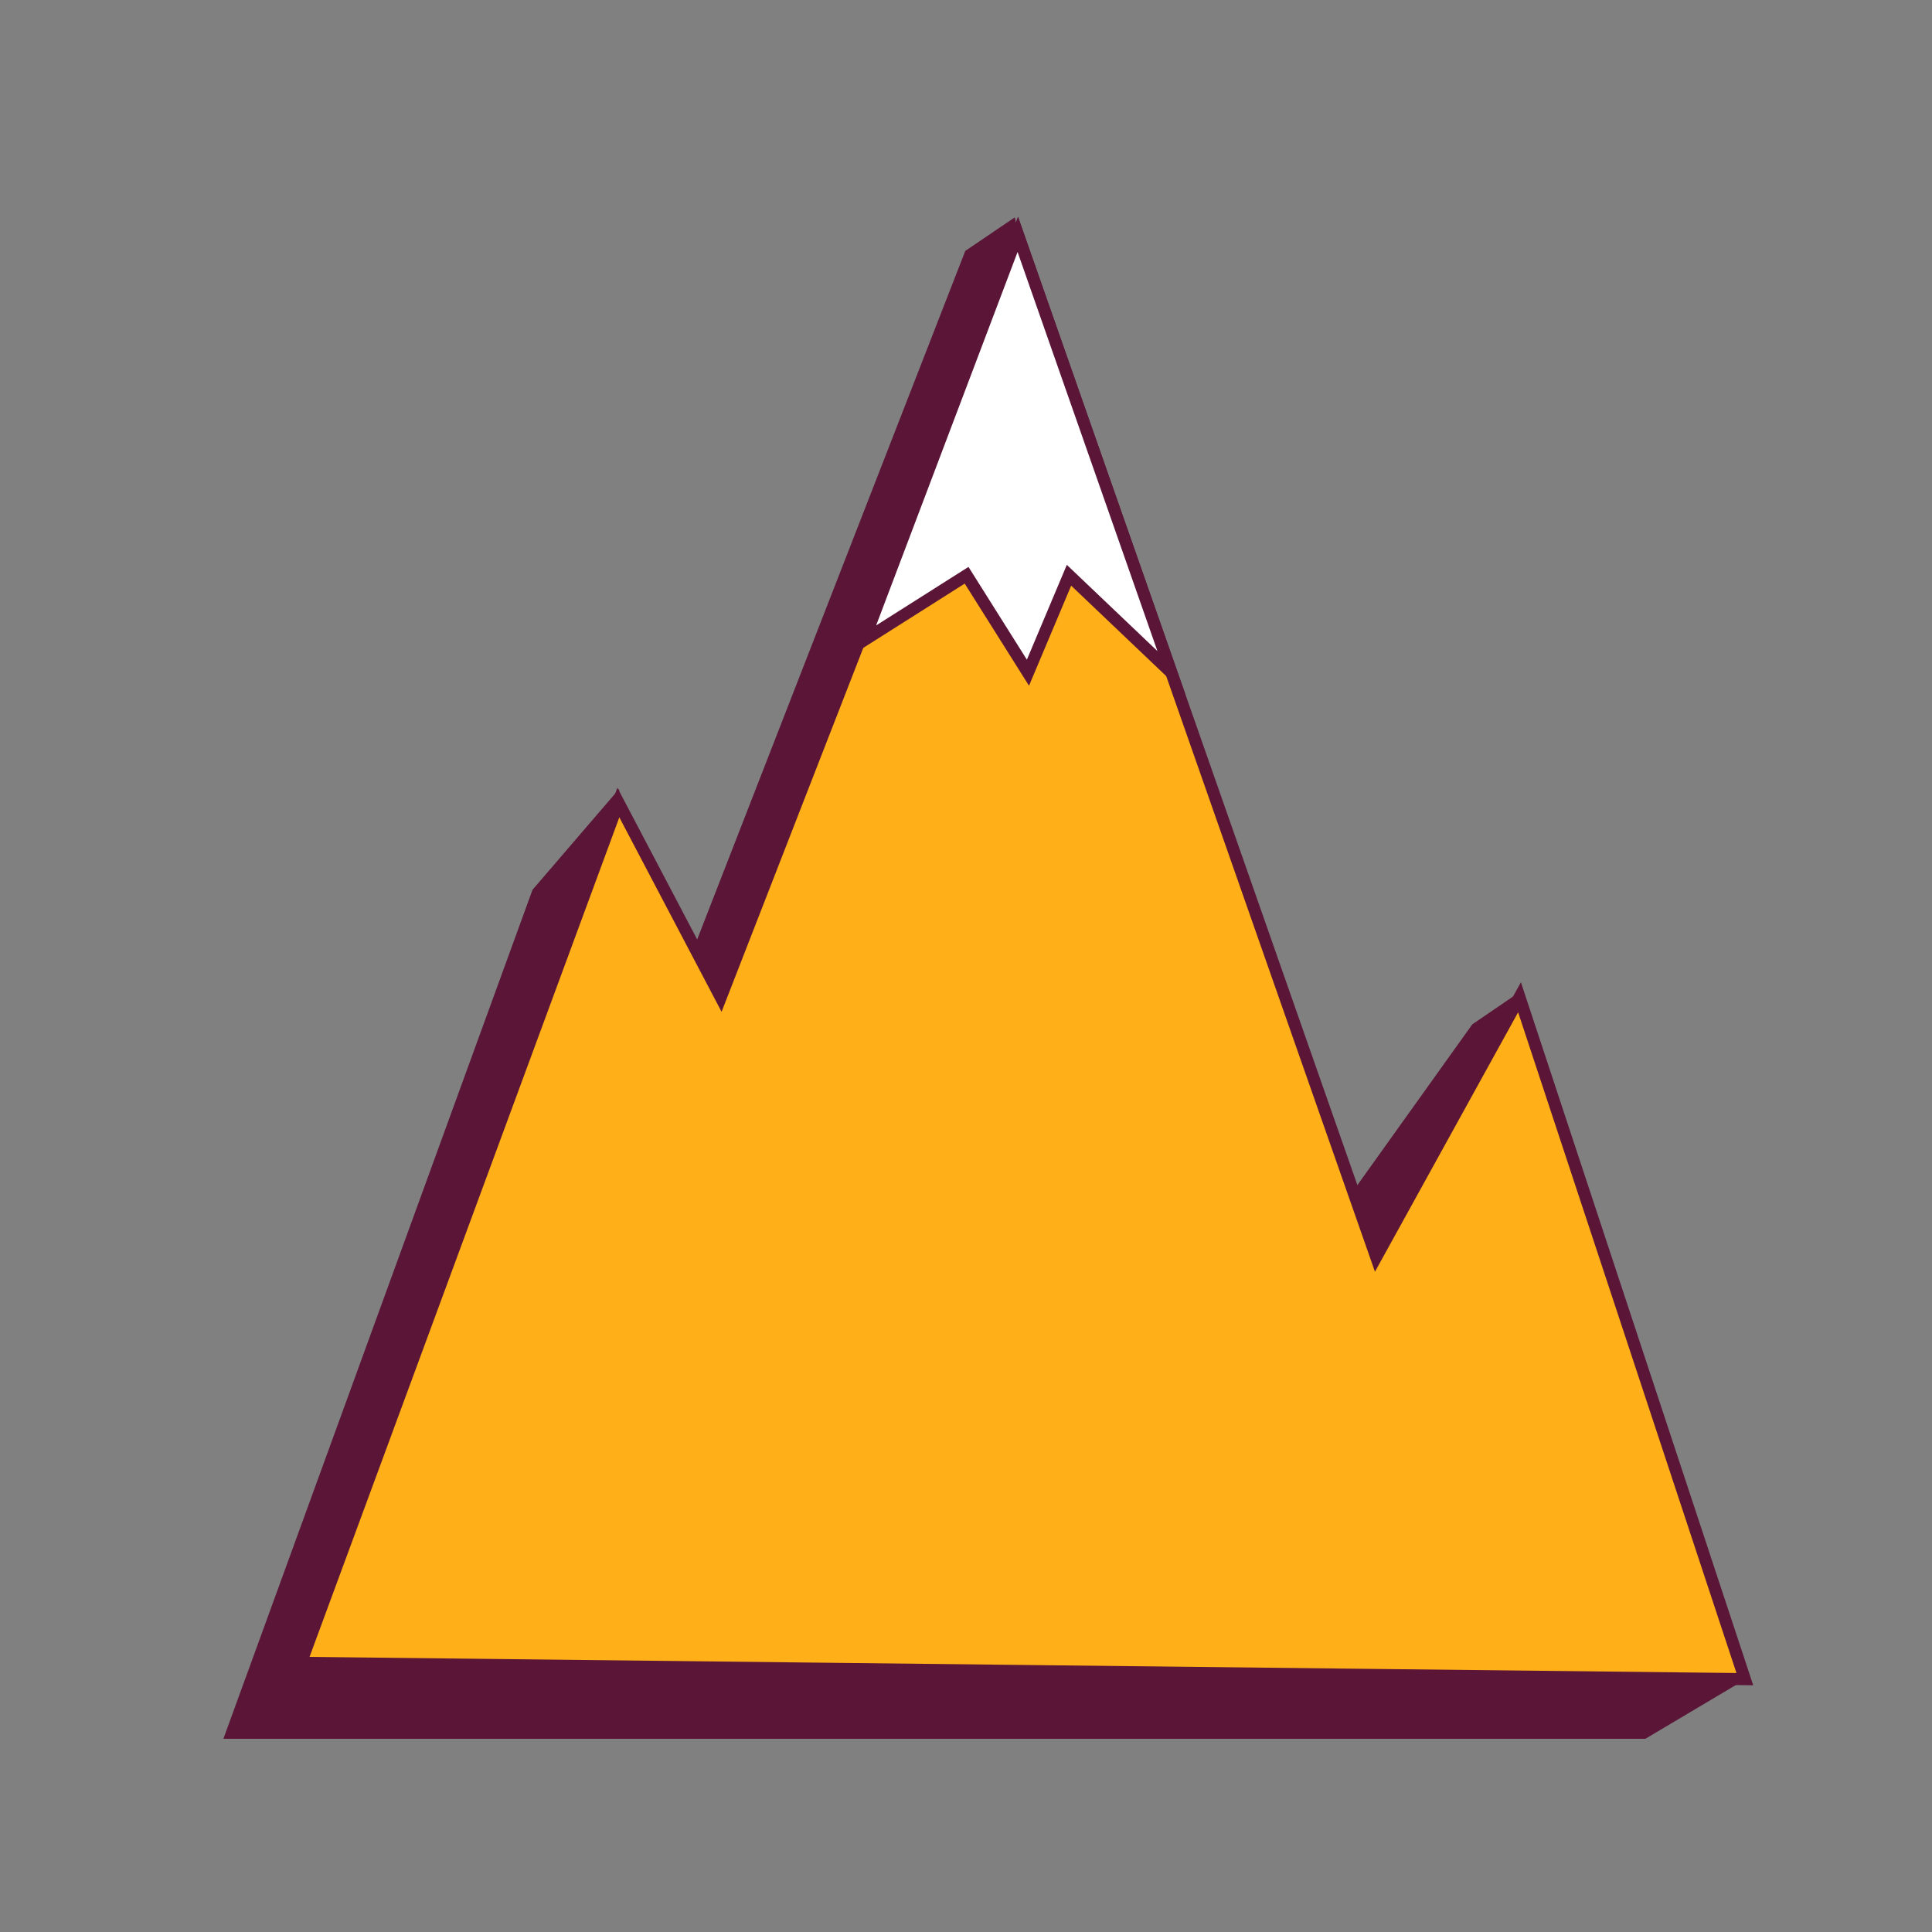 <?xml version="1.0" encoding="UTF-8"?>
<svg id="Layer_1" data-name="Layer 1" xmlns="http://www.w3.org/2000/svg" viewBox="0 0 160 160">
  <rect x="0" y="0" width="160" height="160" fill="#808080" stroke="none"/>
  <defs>
    <style>
      .cls-1 {
        fill: #fff;
      }

      .cls-1, .cls-2 {
        stroke: #5a1537;
        stroke-miterlimit: 10;
      }

      .cls-3 {
        fill: #5a1537;
      }

      .cls-2 {
        fill: #ffaf17;
      }
    </style>
  </defs>
  <g id="Mountain-sticker">
    <g>
      <polygon class="cls-3" points="126.02 82.04 121.93 84.83 104.06 109.83 84.04 18 79.94 20.78 52.29 91.79 51.27 65.34 44.1 73.69 18.5 144 136.26 144 144.46 139.13 126.02 82.04"/>
      <polygon class="cls-2" points="24.92 137.71 51.21 66.46 59.69 82.59 84.29 19.41 113.97 104.1 125.84 82.59 144.5 139.06 24.92 137.71"/>
      <polygon class="cls-1" points="71.56 53.02 80.05 47.64 85.13 55.71 88.53 47.64 97.01 55.71 84.29 19.41 71.56 53.02"/>
    </g>
  </g>
</svg>